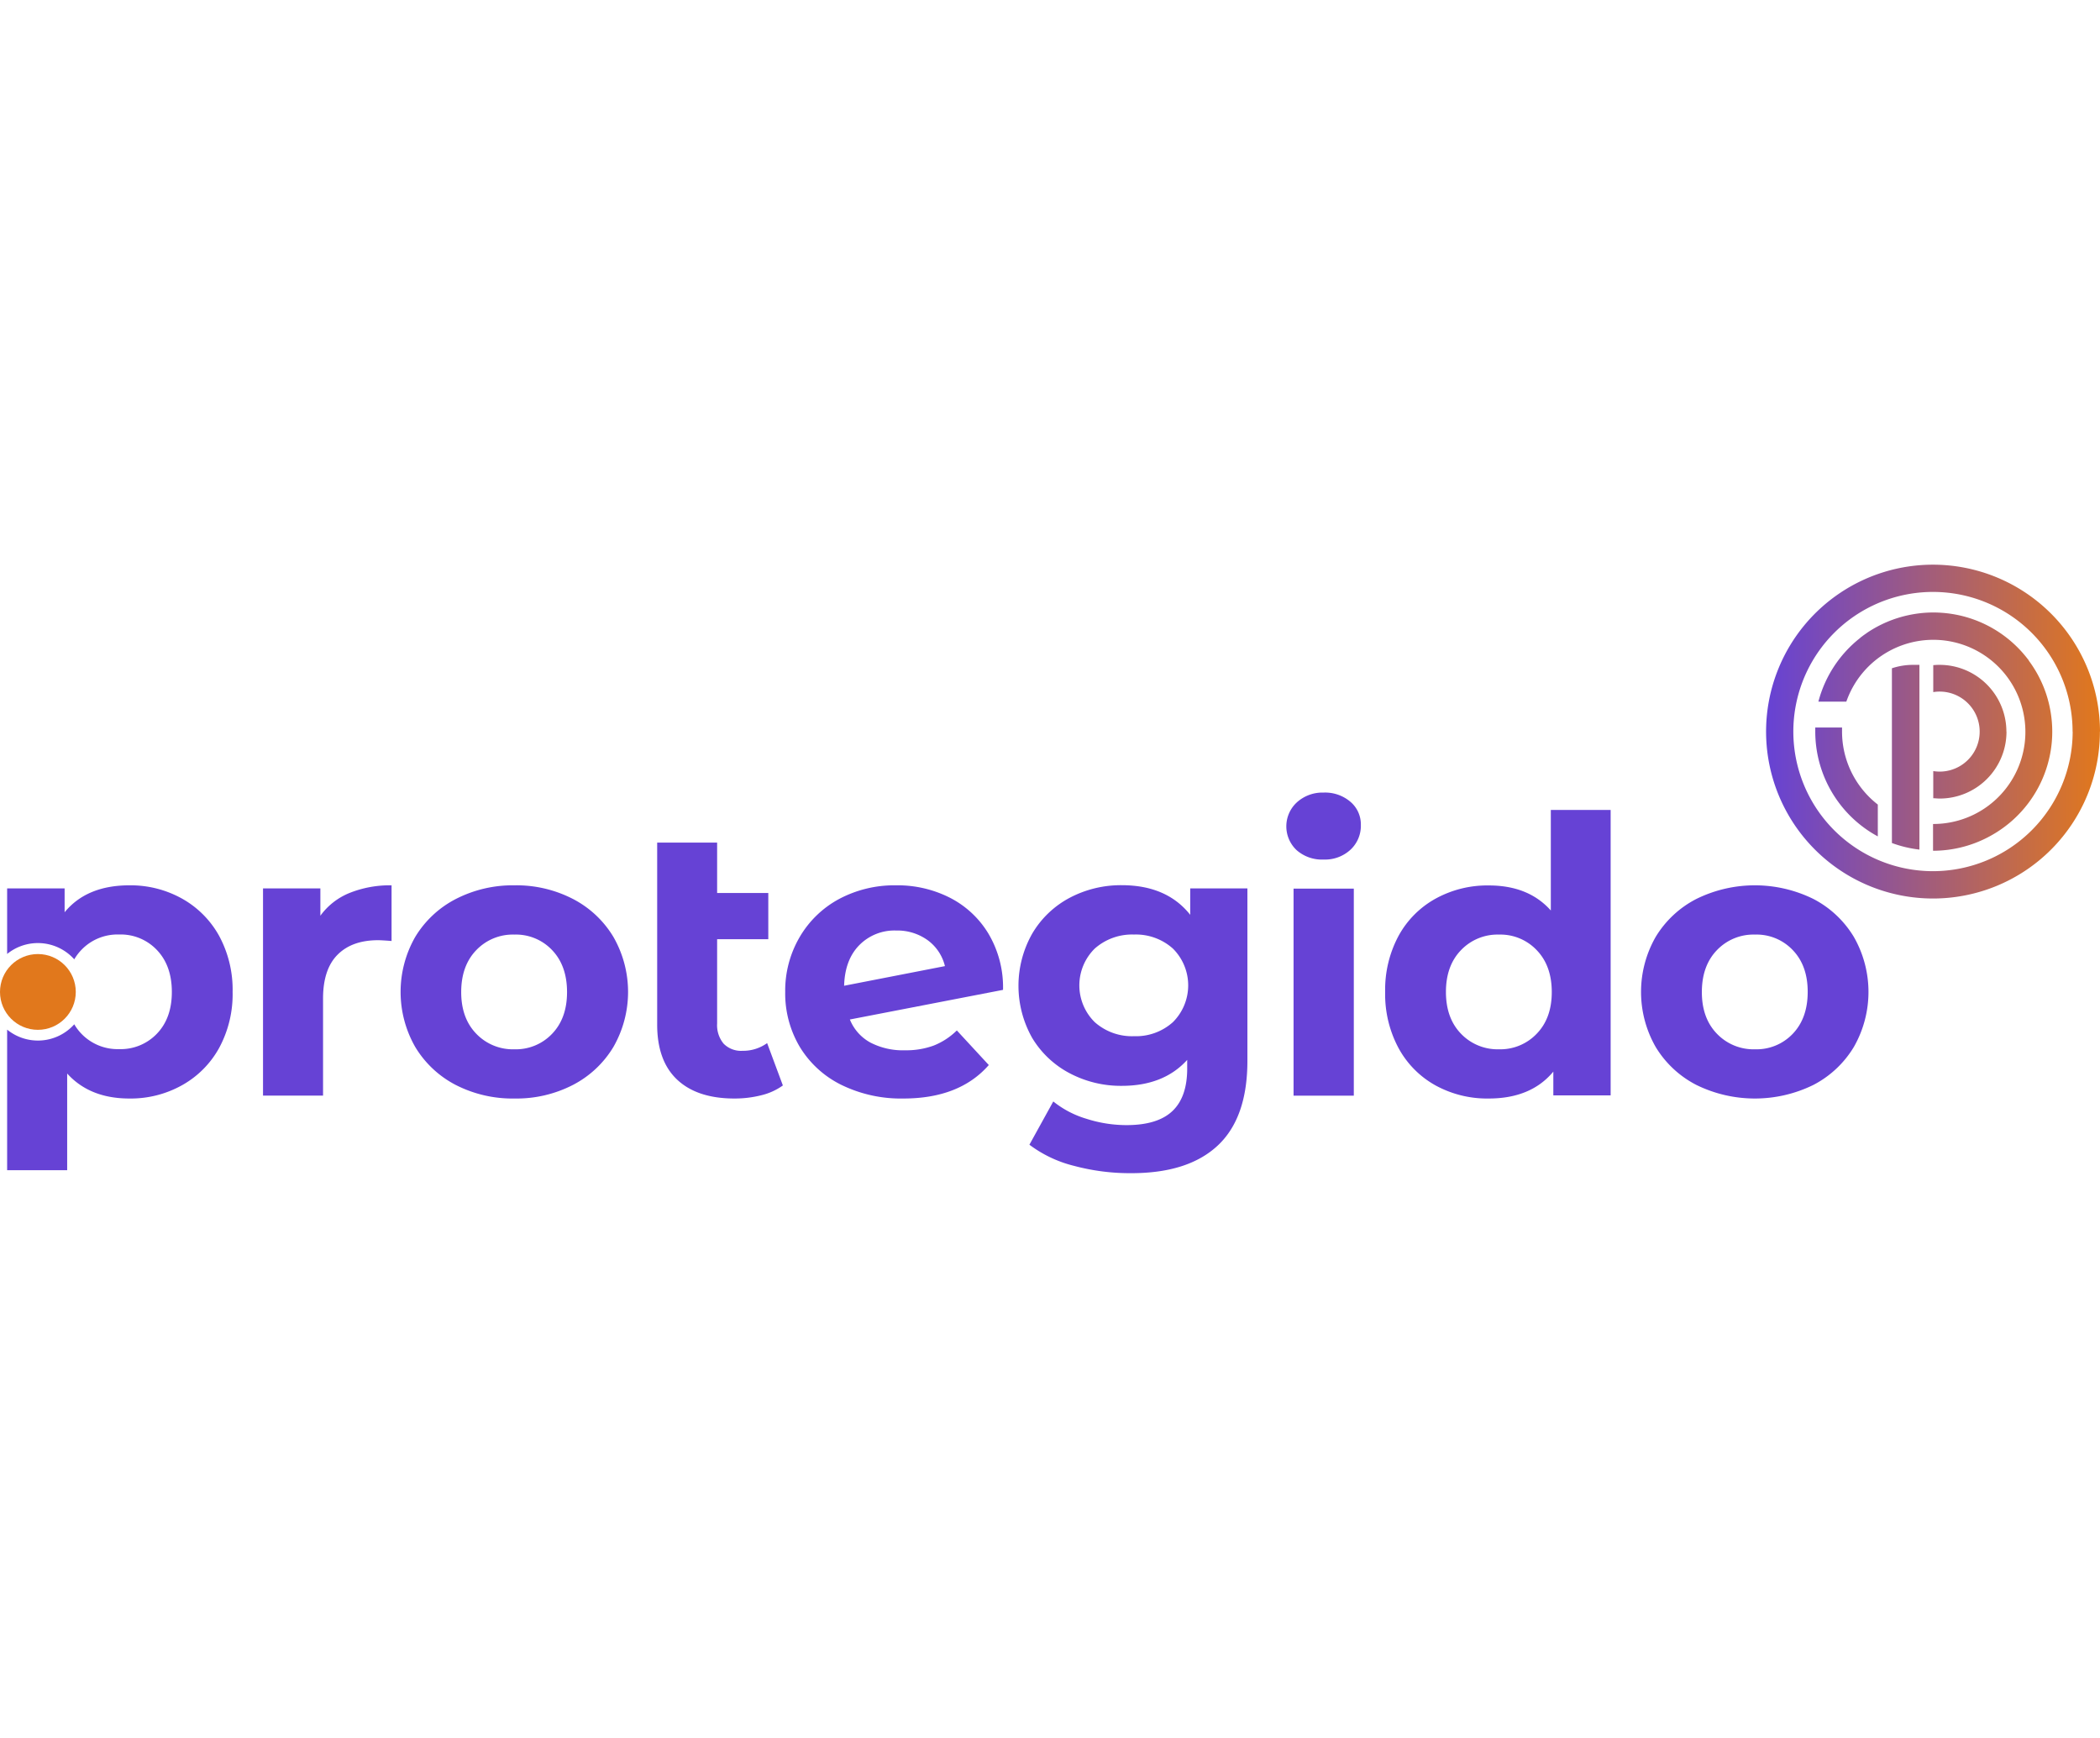 <svg xmlns="http://www.w3.org/2000/svg" xmlns:xlink="http://www.w3.org/1999/xlink" viewBox="0 0 485.52 140.68" width="170"><defs><style>.cls-1{fill:#6642d5;}.cls-2{fill:url(#Gradiente_sem_nome_15);}.cls-3{fill:#e1781c;}</style><linearGradient id="Gradiente_sem_nome_15" x1="408.34" y1="38.59" x2="485.52" y2="38.59" gradientUnits="userSpaceOnUse"><stop offset="0" stop-color="#6642d5"/><stop offset="1" stop-color="#e1781c"/></linearGradient></defs><g id="Camada_2" data-name="Camada 2"><g id="Camada_1-2" data-name="Camada 1"><path class="cls-1" d="M80.78,75.91a25.09,25.09,0,0,1,9.75-1.78V87c-1.55-.12-2.58-.18-3.12-.18q-6,0-9.34,3.33t-3.38,10v22.6H60.81V74.85H74.07v6.31A15.5,15.5,0,0,1,80.78,75.91Z"/><path class="cls-1" d="M105.34,120.27A23.58,23.58,0,0,1,96,111.5a25.62,25.62,0,0,1,0-25.44,23.58,23.58,0,0,1,9.39-8.77,28.8,28.8,0,0,1,13.57-3.16,28.48,28.48,0,0,1,13.52,3.16,23.51,23.51,0,0,1,9.34,8.77,25.56,25.56,0,0,1,0,25.44,23.51,23.51,0,0,1-9.34,8.77,28.48,28.48,0,0,1-13.52,3.15A28.8,28.8,0,0,1,105.34,120.27Zm22.33-11.84q3.44-3.6,3.43-9.65t-3.43-9.65a11.52,11.52,0,0,0-8.76-3.61,11.68,11.68,0,0,0-8.81,3.61q-3.46,3.6-3.47,9.65t3.47,9.65a11.71,11.71,0,0,0,8.81,3.61A11.56,11.56,0,0,0,127.67,108.43Z"/><path class="cls-1" d="M181,120.4a14.3,14.3,0,0,1-5,2.27,25.15,25.15,0,0,1-6.18.75q-8.62,0-13.26-4.36t-4.62-12.81v-42H165.8V75.91h11.83V86.59H165.8v19.48a6.67,6.67,0,0,0,1.51,4.68,5.65,5.65,0,0,0,4.36,1.64,9.52,9.52,0,0,0,5.69-1.78Z"/><path class="cls-1" d="M215.84,111.19a16,16,0,0,0,5.38-3.51l7.39,8q-6.77,7.74-19.75,7.74a31.33,31.33,0,0,1-14.33-3.15,23.23,23.23,0,0,1-9.61-8.77,24.19,24.19,0,0,1-3.38-12.72,24.51,24.51,0,0,1,3.34-12.68A23.38,23.38,0,0,1,194,77.29a27.18,27.18,0,0,1,13.13-3.16A26.72,26.72,0,0,1,219.62,77a22.13,22.13,0,0,1,8.94,8.36,24.32,24.32,0,0,1,3.34,12.94l-35.41,6.85a10.56,10.56,0,0,0,4.76,5.34,16.32,16.32,0,0,0,8,1.78A18.43,18.43,0,0,0,215.84,111.19ZM198.63,88q-3.3,3.39-3.47,9.35l23.31-4.54a10.48,10.48,0,0,0-4-6,12,12,0,0,0-7.29-2.23A11.4,11.4,0,0,0,198.63,88Z"/><path class="cls-1" d="M288.4,74.85V114.7q0,13.17-6.85,19.58t-20,6.4A49.93,49.93,0,0,1,248.36,139,28.62,28.62,0,0,1,238,134.1l5.52-10a22.43,22.43,0,0,0,7.65,4,30.39,30.39,0,0,0,9.25,1.47q7.2,0,10.63-3.24t3.43-9.84v-2q-5.43,6-15.13,6a25.33,25.33,0,0,1-12-2.89,22.08,22.08,0,0,1-8.68-8.14,24.48,24.48,0,0,1,0-24.2A22,22,0,0,1,247.34,77a25.33,25.33,0,0,1,12-2.9q10.41,0,15.84,6.85V74.85Zm-17.22,30.91a12,12,0,0,0,0-17,12.8,12.8,0,0,0-9-3.25,13,13,0,0,0-9.08,3.25,11.94,11.94,0,0,0,0,17,12.94,12.94,0,0,0,9.08,3.25A12.75,12.75,0,0,0,271.18,105.76Z"/><path class="cls-1" d="M299.78,66a7.54,7.54,0,0,1,0-11A8.8,8.8,0,0,1,306,52.69a9,9,0,0,1,6.23,2.14,6.84,6.84,0,0,1,2.4,5.34,7.54,7.54,0,0,1-2.4,5.73A8.67,8.67,0,0,1,306,68.17,8.83,8.83,0,0,1,299.78,66Zm-.71,8.9H313v47.86H299.07Z"/><path class="cls-1" d="M372.38,56.7v66H359.13V117.2q-5.16,6.22-14.95,6.22a24.78,24.78,0,0,1-12.23-3,21.68,21.68,0,0,1-8.59-8.63,26.28,26.28,0,0,1-3.11-13,26.28,26.28,0,0,1,3.11-13A21.68,21.68,0,0,1,332,77.16a24.78,24.78,0,0,1,12.23-3q9.17,0,14.32,5.79V56.7ZM355.3,108.43q3.48-3.6,3.47-9.65t-3.47-9.65a11.57,11.57,0,0,0-8.72-3.61,11.69,11.69,0,0,0-8.81,3.61q-3.47,3.6-3.47,9.65t3.47,9.65a11.73,11.73,0,0,0,8.81,3.61A11.61,11.61,0,0,0,355.3,108.43Z"/><path class="cls-1" d="M392.18,120.27a23.58,23.58,0,0,1-9.39-8.77,25.62,25.62,0,0,1,0-25.44,23.58,23.58,0,0,1,9.39-8.77,30.61,30.61,0,0,1,27.09,0,23.57,23.57,0,0,1,9.34,8.77,25.62,25.62,0,0,1,0,25.44,23.57,23.57,0,0,1-9.34,8.77,30.7,30.7,0,0,1-27.09,0Zm22.33-11.84q3.42-3.6,3.43-9.65t-3.43-9.65a11.52,11.52,0,0,0-8.76-3.61,11.68,11.68,0,0,0-8.81,3.61q-3.46,3.6-3.47,9.65t3.47,9.65a11.71,11.71,0,0,0,8.81,3.61A11.56,11.56,0,0,0,414.51,108.43Z"/><path class="cls-2" d="M431.23,16.09l-.39.27ZM469,22.17l0,.06Zm16.5,16.42A38.59,38.59,0,1,1,446.93,0,38.63,38.63,0,0,1,485.52,38.59Zm-6.32,0a32.28,32.28,0,1,0-32.27,32.27A32.31,32.31,0,0,0,479.2,38.59ZM468.66,21.71a27.52,27.52,0,0,0-21.59-10.66h-.14a27.36,27.36,0,0,0-15.19,4.68,27.46,27.46,0,0,1,36.92,6ZM447,66.07h-.06v.07A27.54,27.54,0,0,0,469,55,27.46,27.46,0,0,1,447,66.07ZM430,17l.09-.07Zm.83-.63-.74.56Zm.9-.63-.51.36C431.4,16,431.57,15.84,431.74,15.73ZM469,22.17l-.36-.46ZM469,55a27.39,27.39,0,0,0,5.47-16.45A27.41,27.41,0,0,1,469,55Zm.06-32.81a27.33,27.33,0,0,1,5.41,16.36A27.31,27.31,0,0,0,469.06,22.23Zm0,0,0-.06-.36-.46a27.46,27.46,0,0,0-36.92-6l-.51.36-.39.27-.74.56L430,17a27.63,27.63,0,0,0-9.59,14.67h6.46a21.29,21.29,0,1,1,20.05,28.28v6.12H447a27.47,27.47,0,0,0,22.07-43.84Zm0,0,0-.06-.36-.46a27.46,27.46,0,0,0-36.92-6l-.51.36-.39.27-.74.56L430,17a27.63,27.63,0,0,0-9.59,14.67h6.46a21.29,21.29,0,1,1,20.05,28.28v6.12H447a27.47,27.47,0,0,0,22.07-43.84ZM443.77,47.72V23.16h-1.48a15.45,15.45,0,0,0-4.88.79v40.4a27.47,27.47,0,0,0,6.36,1.52V47.72Zm0,0V23.16h-1.48a15.45,15.45,0,0,0-4.88.79v40.4a27.47,27.47,0,0,0,6.36,1.52V47.72Zm-17.89-9.13c0-.32,0-.63,0-.94h-6.19c0,.31,0,.62,0,.94a27.57,27.57,0,0,0,14.46,24.23V55.46A21.34,21.34,0,0,1,425.88,38.59Zm0,0c0-.32,0-.63,0-.94h-6.19c0,.31,0,.62,0,.94a27.57,27.57,0,0,0,14.46,24.23V55.46A21.34,21.34,0,0,1,425.88,38.59Zm38,0a15.45,15.45,0,0,0-15.43-15.43,14.52,14.52,0,0,0-1.48.07v6.23a9,9,0,0,1,1.48-.12,9.25,9.25,0,0,1,0,18.5,10.31,10.31,0,0,1-1.48-.12V54c.49,0,1,.07,1.48.07A15.45,15.45,0,0,0,463.9,38.59Zm0,0a15.45,15.45,0,0,0-15.43-15.43,14.52,14.52,0,0,0-1.48.07v6.23a9,9,0,0,1,1.48-.12,9.25,9.25,0,0,1,0,18.5,10.31,10.31,0,0,1-1.48-.12V54c.49,0,1,.07,1.48.07A15.45,15.45,0,0,0,463.9,38.59Z"/><circle class="cls-3" cx="8.76" cy="98.78" r="8.76"/><path class="cls-1" d="M50.67,85.83a22.13,22.13,0,0,0-8.59-8.63,24.42,24.42,0,0,0-12.14-3.07q-9.89,0-15,6.23V74.85H1.65V90a11.29,11.29,0,0,1,15.52,1.24,11.41,11.41,0,0,1,1.6-2.13,11.56,11.56,0,0,1,8.77-3.61,11.52,11.52,0,0,1,8.76,3.61q3.42,3.6,3.43,9.65t-3.43,9.65A11.56,11.56,0,0,1,27.54,112a11.6,11.6,0,0,1-8.77-3.61,11.41,11.41,0,0,1-1.6-2.13,11.27,11.27,0,0,1-15.52,1.23V140H15.53V117.64q5.24,5.79,14.41,5.78a24.31,24.31,0,0,0,12.14-3.07,22,22,0,0,0,8.59-8.63,26.09,26.09,0,0,0,3.11-12.94A26.15,26.15,0,0,0,50.67,85.83Z"/></g></g></svg>